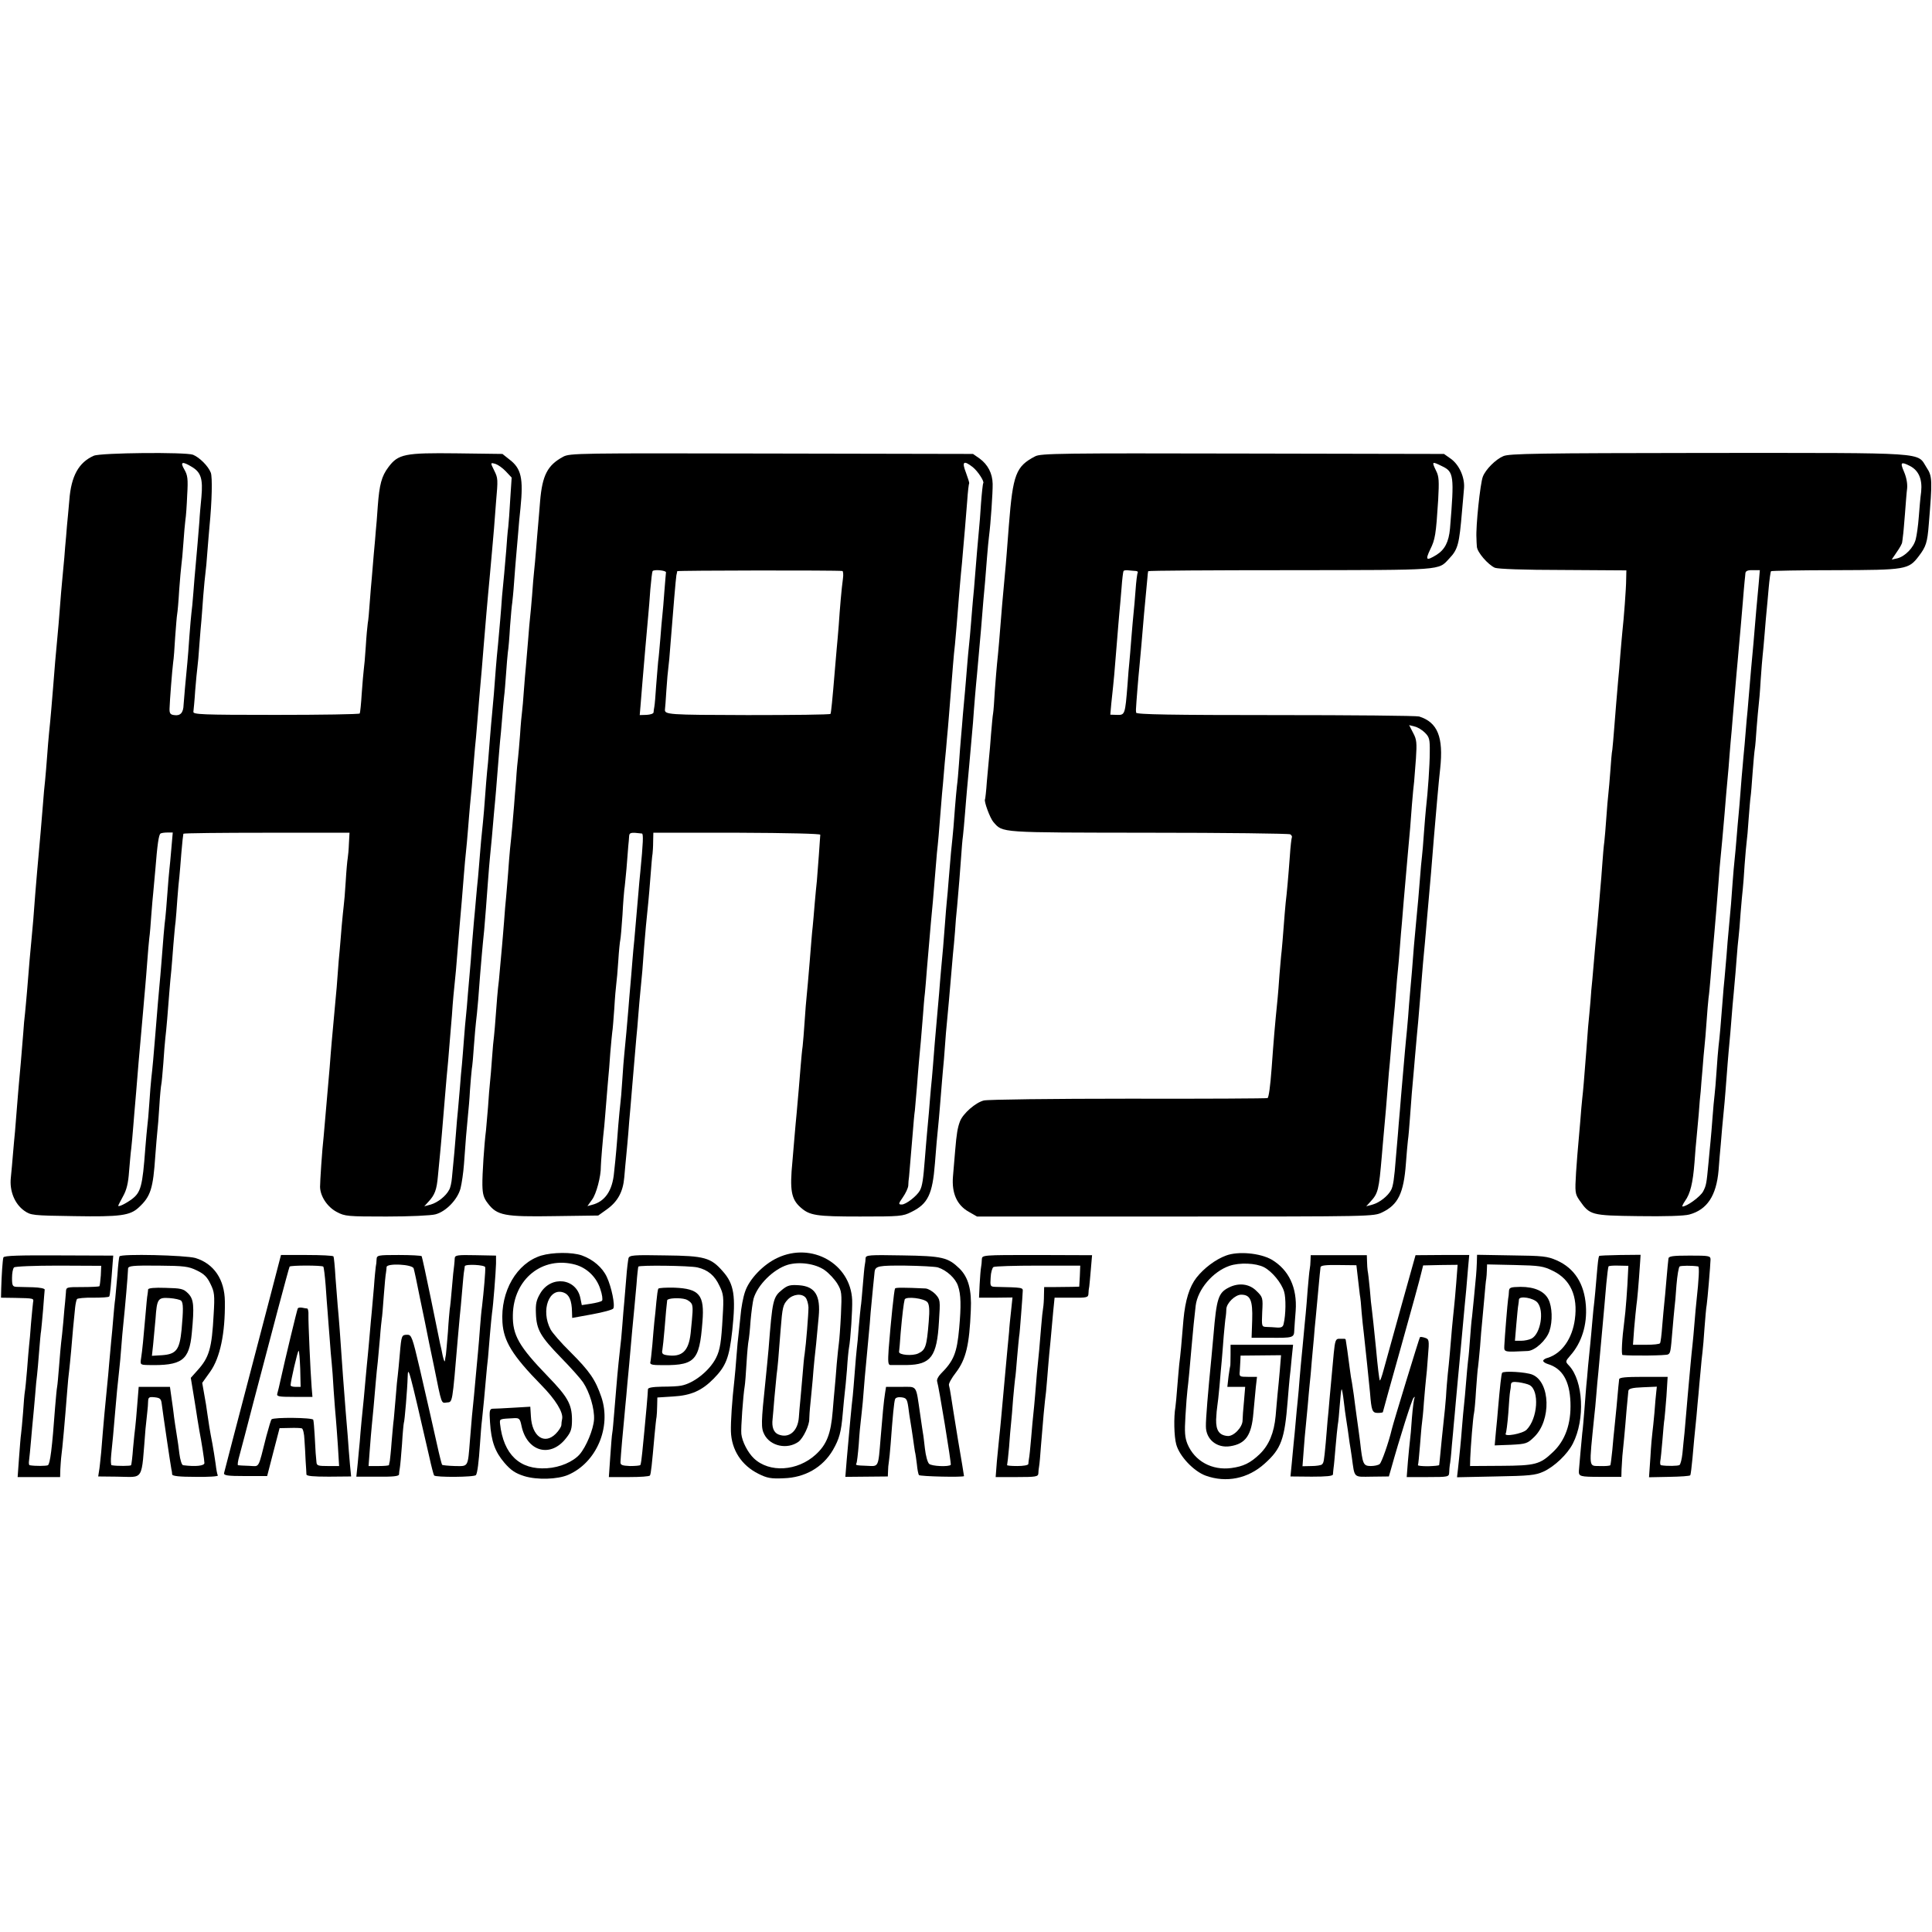 <?xml version="1.0" standalone="no"?>
<!DOCTYPE svg PUBLIC "-//W3C//DTD SVG 20010904//EN"
 "http://www.w3.org/TR/2001/REC-SVG-20010904/DTD/svg10.dtd">
<svg version="1.0" xmlns="http://www.w3.org/2000/svg"
 width="964pt" height="964pt" viewBox="0 0 964 964"
 preserveAspectRatio="xMidYMid meet">
<g transform="translate(0,964) scale(0.1,-0.1)"
fill="#000000" stroke="none">
<path d="M468 7366 c-75 -33 -113 -101 -122 -221 -4 -44 -9 -102 -12 -130 -2
-27 -6 -75 -9 -105 -2 -30 -6 -77 -9 -105 -3 -27 -7 -81 -11 -120 -11 -142
-16 -201 -20 -240 -5 -51 -14 -152 -20 -235 -6 -72 -12 -150 -20 -225 -3 -27
-7 -81 -10 -120 -3 -38 -7 -92 -10 -120 -3 -27 -8 -77 -10 -110 -6 -80 -15
-178 -30 -347 -5 -58 -13 -153 -19 -238 -3 -30 -7 -80 -10 -110 -5 -53 -9 -93
-21 -245 -3 -38 -8 -88 -10 -110 -3 -22 -7 -67 -9 -100 -8 -98 -17 -208 -21
-245 -2 -19 -6 -73 -10 -120 -4 -47 -8 -103 -10 -125 -2 -22 -7 -71 -10 -110
-3 -38 -8 -93 -11 -122 -7 -65 19 -130 67 -164 33 -23 40 -24 249 -27 230 -4
279 3 322 43 60 55 72 94 83 259 4 49 8 103 10 119 2 17 7 73 10 126 3 53 8
103 10 111 2 8 6 56 10 105 3 50 8 106 10 125 5 40 13 136 20 230 3 36 7 85
10 110 2 25 7 81 10 125 4 44 8 96 11 115 2 19 6 71 9 115 3 44 8 94 10 110 2
17 6 71 10 120 4 50 9 92 10 95 2 3 189 5 416 5 l413 0 -3 -54 c-1 -29 -4 -62
-6 -73 -2 -10 -7 -63 -10 -116 -3 -53 -8 -108 -10 -122 -2 -14 -6 -59 -10
-100 -3 -41 -8 -95 -10 -120 -3 -25 -7 -79 -10 -120 -3 -41 -7 -95 -10 -120
-2 -25 -7 -74 -10 -110 -3 -36 -8 -85 -10 -110 -2 -25 -7 -81 -10 -125 -4 -44
-8 -96 -10 -115 -2 -19 -6 -71 -10 -115 -4 -44 -8 -96 -10 -115 -8 -69 -18
-225 -18 -252 1 -47 36 -100 83 -125 41 -22 54 -23 249 -23 114 0 223 5 244
11 53 14 111 75 125 130 6 24 14 78 17 119 7 103 14 186 20 245 3 28 8 84 10
125 3 41 7 89 9 105 3 17 8 71 11 120 4 50 8 101 10 115 2 14 7 63 11 110 8
111 12 153 18 225 3 33 8 89 12 125 6 74 11 131 19 245 3 44 8 98 10 120 5 51
13 131 20 220 4 39 8 88 10 110 2 22 6 78 10 125 4 47 8 101 10 120 2 19 7 69
10 110 3 41 8 92 10 112 3 21 7 73 10 115 3 43 7 92 9 108 3 17 8 75 11 130 4
55 9 108 11 118 1 9 6 54 9 100 3 45 8 102 10 127 2 25 7 77 10 115 3 39 8 97
12 130 15 149 4 198 -56 243 l-34 27 -229 3 c-257 3 -291 -3 -340 -69 -34 -45
-45 -87 -53 -194 -3 -49 -8 -106 -10 -125 -1 -19 -6 -71 -10 -115 -4 -44 -8
-98 -10 -120 -2 -22 -7 -76 -10 -120 -3 -44 -7 -91 -10 -105 -2 -14 -7 -66
-10 -117 -3 -50 -8 -102 -10 -115 -2 -13 -6 -65 -10 -117 -3 -52 -8 -98 -10
-101 -3 -4 -191 -7 -419 -7 -372 0 -414 2 -411 16 1 9 6 57 9 106 4 50 9 101
11 115 2 14 7 66 10 115 4 50 8 104 10 120 1 17 6 71 9 120 4 50 9 101 11 115
2 14 7 63 10 110 4 47 8 101 10 120 13 133 15 248 7 271 -13 34 -57 77 -89 90
-37 14 -462 10 -495 -5z m490 -56 c45 -27 55 -60 47 -150 -4 -41 -9 -95 -10
-120 -4 -50 -14 -173 -20 -235 -2 -22 -7 -76 -10 -120 -3 -44 -8 -91 -10 -105
-2 -14 -6 -65 -10 -115 -3 -49 -8 -108 -10 -130 -9 -92 -17 -182 -19 -212 -1
-39 -16 -56 -47 -51 -19 2 -24 9 -23 33 1 38 13 191 18 230 3 17 7 73 10 126
4 53 8 105 10 115 2 10 7 64 10 119 4 55 9 111 11 125 2 14 7 63 10 110 3 47
8 99 10 115 3 17 7 73 9 125 5 81 2 99 -14 127 -23 39 -11 43 38 13z m1566
-22 l29 -31 -7 -106 c-3 -58 -8 -122 -10 -141 -3 -19 -7 -71 -10 -115 -4 -44
-8 -96 -10 -115 -2 -19 -7 -71 -11 -115 -6 -89 -12 -150 -20 -240 -4 -33 -8
-87 -11 -120 -6 -84 -14 -183 -19 -230 -2 -22 -7 -74 -10 -115 -3 -41 -8 -97
-10 -125 -6 -54 -12 -131 -20 -240 -3 -38 -8 -86 -10 -105 -2 -19 -7 -69 -10
-110 -3 -41 -8 -95 -10 -120 -3 -25 -7 -72 -10 -105 -3 -33 -7 -82 -10 -110
-2 -27 -7 -86 -11 -130 -3 -44 -7 -96 -9 -115 -2 -19 -6 -71 -10 -115 -3 -44
-8 -96 -10 -115 -2 -19 -7 -71 -10 -115 -3 -44 -8 -100 -10 -125 -3 -25 -7
-76 -10 -115 -3 -38 -8 -90 -10 -115 -3 -25 -7 -76 -10 -115 -5 -65 -9 -110
-20 -222 -2 -24 -8 -51 -14 -60 -16 -31 -57 -63 -91 -73 l-33 -9 20 22 c33 35
42 61 48 128 3 35 8 82 10 104 2 22 7 72 10 110 3 39 10 120 15 180 5 61 12
142 16 180 3 39 7 88 9 110 2 22 6 76 10 120 5 75 8 105 20 223 2 26 7 81 10
122 3 41 8 95 10 120 5 54 12 139 20 240 3 41 8 91 10 110 2 19 7 69 10 110 3
41 8 95 10 120 5 48 12 124 20 230 3 36 7 85 10 110 2 25 7 79 10 120 3 41 8
95 10 120 5 51 12 137 19 225 11 133 17 202 21 245 2 25 7 73 10 108 3 34 8
90 11 123 3 34 7 80 9 103 2 22 6 82 10 131 10 113 10 119 -9 157 -20 40 -20
41 7 33 12 -4 35 -20 51 -37z m-1669 -1882 c-4 -45 -8 -92 -10 -106 -2 -14 -6
-68 -10 -120 -4 -52 -8 -106 -10 -120 -4 -26 -12 -122 -20 -229 -3 -35 -7 -87
-10 -115 -4 -48 -9 -96 -20 -238 -7 -90 -15 -178 -20 -218 -2 -19 -7 -75 -10
-125 -3 -49 -8 -101 -10 -115 -2 -14 -6 -63 -10 -110 -14 -189 -22 -220 -68
-254 -30 -22 -67 -40 -67 -32 0 2 11 23 24 47 18 32 26 66 30 124 4 44 8 96
11 115 2 19 7 69 10 110 3 41 8 95 10 120 2 25 7 79 10 120 3 41 10 120 15
175 5 55 12 132 15 170 3 39 8 90 10 115 2 25 7 81 10 125 3 44 8 96 10 115 3
19 7 71 10 115 3 43 8 95 10 115 2 19 6 69 10 110 10 126 17 175 26 181 5 3
20 5 35 5 l26 0 -7 -80z"/>
<path d="M2810 7361 c-78 -42 -104 -92 -115 -221 -3 -41 -8 -95 -10 -120 -2
-25 -7 -79 -10 -120 -3 -41 -8 -91 -10 -110 -2 -19 -7 -73 -10 -120 -4 -47 -8
-96 -10 -110 -2 -14 -6 -65 -10 -115 -4 -49 -9 -108 -11 -130 -2 -22 -7 -76
-10 -120 -3 -44 -7 -91 -9 -105 -2 -14 -7 -65 -10 -115 -4 -49 -8 -101 -10
-115 -2 -14 -7 -65 -10 -115 -4 -49 -9 -106 -10 -125 -2 -19 -6 -66 -9 -105
-4 -38 -8 -88 -11 -110 -2 -22 -7 -78 -10 -125 -4 -47 -8 -101 -10 -120 -2
-19 -7 -73 -10 -120 -4 -47 -8 -101 -10 -120 -2 -19 -6 -69 -10 -110 -3 -41
-8 -86 -10 -100 -2 -14 -6 -68 -10 -120 -4 -52 -8 -106 -10 -120 -2 -14 -7
-63 -10 -110 -3 -47 -8 -101 -10 -120 -2 -19 -7 -75 -10 -125 -4 -49 -9 -101
-10 -115 -9 -69 -19 -222 -18 -273 1 -45 6 -64 27 -91 46 -61 83 -68 332 -64
l219 3 42 30 c55 39 82 88 88 161 3 33 7 82 10 109 3 28 7 77 10 110 2 33 7
87 10 120 3 33 7 87 10 120 8 95 16 186 20 235 3 25 7 77 10 115 3 39 8 95 11
125 3 30 7 73 9 95 2 22 6 76 9 120 6 73 11 131 21 225 2 19 7 78 11 130 4 52
8 102 10 110 1 8 3 35 3 60 l1 45 418 0 c258 -1 416 -5 415 -10 0 -6 -4 -50
-7 -100 -4 -49 -8 -108 -10 -130 -3 -22 -7 -74 -11 -115 -3 -41 -8 -93 -10
-115 -3 -22 -9 -101 -15 -175 -6 -74 -13 -151 -15 -170 -2 -19 -7 -75 -10
-125 -3 -49 -8 -106 -10 -125 -3 -19 -7 -64 -10 -100 -6 -79 -13 -155 -20
-235 -3 -33 -8 -83 -10 -110 -2 -28 -7 -86 -11 -130 -14 -143 -6 -188 40 -229
46 -41 77 -46 297 -46 200 0 214 1 257 23 82 40 105 88 117 242 5 69 11 135
20 225 2 25 7 79 10 120 3 41 8 95 10 120 3 25 7 79 10 120 3 41 7 95 10 120
2 25 7 73 10 108 11 129 16 188 20 232 3 25 7 74 10 110 2 36 7 94 11 130 10
113 13 153 19 235 3 44 7 96 10 115 2 19 7 69 10 110 3 41 8 95 10 120 6 65
15 161 30 335 2 33 7 92 10 130 3 39 8 88 10 110 2 22 11 123 20 225 8 102 17
208 20 235 2 28 7 84 10 125 3 41 8 89 10 105 8 60 19 221 18 261 -1 52 -24
96 -65 126 l-33 23 -1005 2 c-966 2 -1006 2 -1040 -16z m2044 -52 c25 -20 59
-72 52 -80 -2 -2 -7 -47 -11 -99 -3 -52 -8 -111 -10 -130 -5 -53 -14 -157 -20
-235 -3 -38 -7 -90 -10 -115 -2 -25 -7 -79 -10 -120 -3 -41 -8 -91 -10 -110
-2 -19 -7 -69 -10 -110 -3 -41 -8 -95 -10 -120 -2 -25 -7 -74 -10 -110 -3 -36
-7 -90 -10 -120 -3 -30 -7 -89 -10 -130 -3 -41 -7 -91 -10 -110 -2 -19 -7 -69
-10 -110 -5 -71 -8 -111 -20 -225 -2 -27 -7 -86 -11 -130 -3 -44 -8 -96 -10
-115 -2 -19 -6 -69 -9 -110 -6 -81 -12 -155 -20 -235 -2 -27 -7 -77 -9 -110
-3 -33 -8 -89 -11 -125 -8 -87 -14 -161 -20 -240 -3 -36 -7 -85 -10 -110 -2
-25 -7 -79 -10 -120 -4 -41 -8 -91 -10 -110 -2 -19 -6 -73 -10 -120 -8 -104
-13 -138 -25 -160 -15 -28 -70 -70 -90 -70 -18 0 -18 3 5 36 14 20 26 46 27
58 0 12 2 32 4 46 3 37 12 145 19 225 3 39 7 86 10 105 2 19 6 71 10 115 3 44
8 100 10 125 6 61 13 140 20 230 3 41 7 93 10 115 2 22 7 76 10 120 12 143 15
179 20 233 7 68 13 140 20 227 3 39 8 93 10 120 6 53 10 100 20 228 3 43 8 95
10 115 2 20 6 69 9 107 4 39 9 93 11 120 3 28 7 79 10 115 3 36 7 92 10 125 3
33 7 89 10 125 3 36 7 83 10 105 4 42 11 123 20 240 3 39 8 90 10 115 3 25 7
74 10 110 3 36 8 88 10 115 2 28 7 88 11 135 3 47 8 87 10 89 1 2 -6 25 -16
52 -22 56 -12 64 34 28z m-1531 -525 c-1 -6 -4 -48 -8 -95 -3 -46 -8 -100 -10
-119 -2 -19 -7 -71 -10 -115 -4 -44 -8 -96 -11 -115 -2 -19 -6 -74 -10 -121
-3 -48 -7 -95 -9 -105 -2 -11 -4 -24 -4 -29 -1 -6 -16 -11 -35 -12 l-34 -1 4
47 c2 25 6 75 9 111 6 72 24 283 30 345 2 22 7 78 10 125 4 47 9 87 11 90 5
10 69 4 67 -6z m880 7 c4 0 6 -18 3 -38 -7 -51 -15 -143 -21 -233 -3 -41 -8
-93 -10 -115 -2 -22 -6 -69 -9 -105 -13 -158 -19 -215 -22 -222 -3 -4 -189 -6
-414 -6 -399 1 -415 2 -412 29 1 4 4 47 7 95 3 49 8 100 10 114 2 14 7 63 10
110 15 192 27 332 30 350 2 8 4 17 4 20 1 4 795 5 824 1z m-1000 -1310 c8 -1
6 -47 -8 -191 -3 -25 -7 -74 -10 -110 -7 -84 -15 -173 -20 -230 -3 -25 -7 -74
-10 -110 -3 -36 -7 -90 -10 -120 -3 -30 -7 -84 -10 -120 -5 -66 -14 -157 -20
-220 -2 -19 -7 -78 -10 -130 -3 -52 -8 -106 -10 -120 -2 -14 -6 -61 -10 -105
-3 -44 -8 -100 -10 -125 -2 -25 -7 -74 -11 -110 -8 -92 -46 -146 -111 -162
l-22 -6 23 32 c21 27 45 117 44 166 0 16 10 141 17 200 2 19 6 73 10 120 4 47
8 101 10 120 2 19 7 76 10 125 4 50 9 97 10 106 2 8 6 60 10 115 3 54 8 110
10 124 2 14 7 66 10 115 3 50 8 97 10 105 2 8 7 65 11 125 3 61 8 117 9 126 2
8 6 55 11 105 4 49 8 100 9 114 2 14 3 34 4 46 1 20 7 22 64 15z"/>
<path d="M5165 7363 c-96 -50 -111 -89 -131 -343 -8 -103 -15 -198 -19 -235
-8 -81 -21 -234 -30 -350 -3 -38 -8 -86 -10 -105 -2 -19 -7 -80 -11 -134 -3
-55 -7 -107 -9 -117 -2 -9 -6 -55 -10 -101 -3 -45 -8 -99 -10 -118 -2 -19 -7
-73 -11 -120 -3 -47 -8 -87 -9 -88 -7 -8 25 -95 42 -114 48 -54 23 -52 773
-53 382 0 701 -4 708 -8 7 -5 10 -11 8 -15 -2 -4 -7 -45 -10 -92 -8 -109 -15
-185 -21 -235 -2 -22 -7 -76 -10 -120 -3 -44 -8 -98 -10 -120 -3 -22 -7 -76
-11 -120 -3 -44 -7 -96 -9 -115 -15 -149 -19 -199 -30 -350 -7 -93 -14 -142
-20 -149 -3 -2 -314 -4 -692 -3 -382 0 -704 -4 -724 -9 -41 -10 -104 -65 -119
-104 -12 -32 -17 -61 -24 -145 -3 -36 -8 -94 -11 -130 -7 -84 20 -144 80 -177
l40 -23 989 0 c985 0 990 0 1033 21 79 38 107 95 118 244 3 44 8 96 10 115 3
19 7 69 10 110 6 87 12 160 20 245 3 33 7 85 10 115 3 30 7 84 11 120 6 75 11
125 19 230 3 41 8 93 10 115 2 22 7 72 10 110 3 39 8 90 10 115 6 64 25 284
30 355 10 119 24 280 31 340 17 158 -13 231 -105 260 -13 4 -335 7 -717 7
-512 0 -694 3 -695 12 -1 6 -1 13 -1 16 1 27 13 175 17 210 2 25 7 74 10 110
9 113 17 198 30 335 1 17 3 32 4 35 0 3 319 5 709 5 772 1 737 -2 793 58 44
46 50 72 64 237 4 41 8 93 10 115 4 53 -24 116 -66 146 l-34 24 -1005 2 c-902
2 -1008 1 -1035 -14z m2030 -49 c59 -28 62 -46 40 -311 -6 -67 -26 -106 -68
-132 -51 -31 -56 -26 -31 27 25 50 29 74 40 248 5 93 4 117 -10 144 -23 48
-22 49 29 24z m-1527 -523 c7 -1 11 -4 9 -8 -3 -5 -8 -44 -11 -88 -3 -44 -8
-96 -10 -115 -2 -19 -7 -75 -11 -125 -4 -49 -8 -103 -10 -120 -2 -16 -6 -66
-9 -110 -12 -151 -13 -153 -52 -152 l-34 1 5 56 c15 140 14 131 30 330 3 41 8
95 10 120 3 25 7 81 11 125 3 44 8 83 10 86 2 3 13 5 26 3 13 -1 29 -3 36 -3z
m1442 -807 c22 -22 25 -33 24 -97 0 -64 -9 -196 -19 -282 -2 -16 -6 -70 -10
-120 -3 -49 -8 -103 -10 -120 -2 -16 -7 -66 -10 -110 -6 -82 -10 -118 -19
-215 -3 -30 -8 -84 -11 -120 -5 -73 -15 -187 -20 -241 -2 -20 -6 -71 -9 -113
-4 -43 -8 -96 -11 -119 -2 -23 -7 -73 -10 -112 -3 -38 -8 -90 -10 -115 -2 -25
-7 -79 -10 -120 -4 -41 -8 -95 -10 -120 -2 -25 -7 -77 -10 -116 -8 -106 -14
-144 -24 -162 -16 -30 -57 -62 -91 -72 l-33 -9 20 22 c40 43 43 58 58 232 3
39 8 90 10 115 7 71 14 159 20 235 3 39 7 90 10 115 2 25 7 79 10 120 4 41 8
91 10 110 2 19 7 71 10 115 3 44 8 96 10 115 2 19 7 71 10 115 3 44 8 98 10
120 2 22 6 72 9 110 11 125 15 169 21 240 10 107 13 142 20 240 4 50 9 101 11
115 1 14 5 66 9 115 5 78 4 95 -14 128 l-20 39 27 -7 c15 -3 38 -17 52 -31z"/>
<path d="M7501 7364 c-38 -16 -88 -66 -102 -102 -13 -32 -36 -250 -32 -307 0
-11 1 -30 2 -42 1 -28 56 -91 90 -106 16 -6 144 -11 341 -11 l315 -2 -1 -44
c0 -45 -12 -201 -19 -262 -2 -18 -6 -69 -10 -113 -3 -44 -8 -102 -11 -130 -8
-93 -12 -140 -19 -230 -4 -49 -8 -101 -10 -115 -3 -14 -7 -62 -10 -107 -3 -44
-8 -96 -10 -115 -2 -18 -7 -71 -10 -118 -3 -47 -8 -101 -10 -120 -3 -19 -7
-69 -10 -110 -3 -41 -7 -97 -10 -125 -2 -27 -7 -81 -10 -120 -3 -38 -8 -88
-10 -110 -2 -22 -7 -71 -10 -110 -3 -38 -8 -90 -10 -115 -3 -25 -7 -72 -9
-105 -3 -33 -8 -91 -12 -130 -3 -38 -7 -92 -9 -120 -10 -130 -16 -203 -20
-235 -2 -19 -7 -71 -10 -115 -4 -44 -8 -96 -10 -115 -2 -19 -7 -82 -11 -140
-6 -99 -5 -107 17 -139 52 -74 56 -76 294 -79 132 -2 229 1 254 8 89 24 135
94 146 220 3 41 8 100 11 130 4 51 8 98 19 210 2 25 7 81 10 125 3 44 8 100
10 125 5 50 12 131 20 235 4 39 8 88 10 110 2 22 7 76 10 120 3 44 8 94 10
110 2 17 7 71 10 120 4 50 9 104 11 120 2 17 6 71 9 120 4 50 8 100 10 113 2
13 7 65 10 115 4 51 8 101 10 113 2 11 6 65 10 120 4 54 9 108 11 118 2 10 6
58 9 105 4 47 8 97 10 111 2 14 7 70 10 125 4 55 8 111 10 125 2 14 6 63 10
110 4 47 8 99 10 115 2 17 6 66 10 110 4 44 9 82 12 85 2 2 147 5 321 5 353 1
365 3 416 70 36 47 43 68 50 160 18 217 18 239 -11 282 -50 78 25 73 -1086 73
-857 -1 -997 -3 -1026 -16z m2029 -49 c44 -23 62 -66 56 -128 -4 -29 -9 -86
-12 -127 -3 -41 -10 -91 -15 -110 -10 -42 -53 -86 -92 -96 l-28 -6 25 37 c15
21 27 43 27 49 1 6 3 20 4 31 2 11 6 61 10 110 4 50 8 108 11 129 2 25 -4 55
-16 83 -20 46 -15 51 30 28z m-755 -590 c-11 -120 -13 -138 -20 -225 -4 -47
-8 -98 -10 -115 -3 -28 -11 -120 -21 -240 -2 -27 -6 -72 -9 -100 -2 -27 -7
-81 -10 -120 -4 -38 -8 -88 -10 -110 -2 -22 -7 -76 -10 -120 -3 -44 -8 -98
-10 -120 -2 -22 -7 -74 -10 -115 -3 -41 -8 -91 -10 -110 -2 -19 -7 -71 -10
-115 -5 -76 -9 -125 -20 -240 -3 -27 -7 -81 -10 -120 -3 -38 -8 -90 -10 -115
-3 -25 -7 -76 -10 -115 -8 -106 -15 -186 -20 -225 -2 -19 -7 -75 -10 -125 -3
-49 -8 -103 -10 -120 -2 -16 -7 -66 -10 -110 -3 -44 -8 -98 -10 -120 -2 -22
-7 -69 -10 -105 -10 -106 -11 -114 -27 -145 -14 -26 -81 -75 -103 -75 -3 0 2
12 13 28 26 36 39 89 47 192 3 47 8 101 10 120 2 19 7 73 11 120 3 47 8 99 10
115 1 17 5 66 9 110 3 44 8 96 10 115 2 19 7 73 10 120 3 47 8 101 10 120 3
19 7 64 10 100 5 61 7 91 20 235 7 74 11 134 20 245 3 47 8 101 10 120 4 40
12 125 20 220 5 64 10 122 20 230 2 30 7 87 10 125 4 39 8 90 10 115 4 46 11
124 20 233 3 34 8 85 10 112 7 78 14 153 21 240 3 44 8 91 9 105 2 14 3 32 4
40 1 11 12 16 37 15 l35 0 -6 -70z"/>
<path d="M2700 3375 c-122 -38 -203 -178 -193 -333 6 -94 49 -165 193 -312 72
-73 111 -137 105 -169 -2 -9 -4 -23 -4 -32 -1 -9 -13 -28 -28 -43 -57 -57
-119 -13 -124 87 l-3 48 -85 -5 c-47 -3 -94 -5 -103 -5 -15 -1 -17 -10 -13
-68 6 -95 25 -147 72 -202 32 -37 54 -52 98 -66 64 -20 167 -17 220 6 141 61
216 237 166 387 -30 88 -58 129 -155 226 -47 46 -91 97 -99 113 -50 95 -7 212
67 183 26 -10 39 -39 40 -95 l1 -31 99 18 c55 10 103 23 106 29 10 16 -9 108
-32 157 -22 48 -69 88 -125 108 -49 17 -146 16 -203 -1z m170 -45 c58 -16 106
-62 125 -121 10 -28 13 -54 9 -59 -5 -5 -30 -11 -55 -15 l-46 -7 -7 34 c-19
100 -146 116 -200 25 -20 -34 -24 -52 -22 -101 3 -81 22 -114 126 -221 48 -49
97 -104 109 -122 33 -49 58 -132 55 -186 -3 -49 -39 -136 -72 -174 -33 -37
-98 -65 -163 -69 -135 -9 -217 68 -234 222 -2 25 -4 24 72 28 24 1 28 -4 35
-38 27 -130 146 -163 224 -60 24 30 28 46 28 93 -1 74 -21 111 -120 213 -145
150 -177 206 -175 307 3 179 148 295 311 251z"/>
<path d="M3880 3364 c-72 -33 -143 -108 -163 -171 -9 -26 -19 -79 -22 -118 -4
-38 -8 -81 -10 -95 -2 -14 -7 -61 -10 -105 -3 -44 -8 -96 -10 -115 -13 -115
-19 -212 -18 -262 3 -93 53 -170 138 -212 42 -21 62 -25 125 -22 106 3 195 54
246 141 32 56 41 88 49 182 4 43 8 89 10 103 2 14 7 66 11 115 3 50 8 99 10
109 8 41 18 194 16 240 -8 180 -201 290 -372 210z m234 -61 c23 -16 51 -47 64
-68 22 -37 23 -47 18 -155 -3 -63 -8 -126 -10 -140 -2 -14 -7 -61 -11 -105 -3
-44 -8 -98 -10 -120 -2 -22 -7 -74 -10 -115 -9 -114 -30 -168 -85 -218 -91
-83 -231 -92 -308 -19 -30 28 -59 84 -63 122 -3 27 9 193 17 240 2 11 6 63 9
115 3 52 8 102 10 110 2 8 7 53 10 99 4 46 11 96 15 111 20 69 99 147 170 169
58 17 138 6 184 -26z"/>
<path d="M3903 3205 c-46 -37 -49 -51 -68 -295 -3 -36 -10 -105 -15 -155 -23
-218 -23 -240 -6 -273 30 -58 114 -76 170 -36 24 18 55 83 54 114 0 8 2 44 6
80 4 36 8 88 11 115 2 28 6 74 9 103 6 51 9 82 21 212 10 106 -18 151 -97 157
-45 3 -58 0 -85 -22z m117 -40 c7 -9 13 -30 14 -48 0 -35 -12 -184 -19 -232
-3 -16 -7 -61 -10 -100 -3 -38 -8 -95 -11 -125 -3 -31 -7 -72 -8 -92 -5 -70
-50 -107 -103 -85 -23 10 -33 37 -28 77 1 14 6 61 9 105 4 44 9 96 11 115 5
36 10 90 20 225 9 115 12 125 36 151 26 27 70 32 89 9z"/>
<path d="M6117 3375 c-52 -19 -110 -63 -147 -110 -35 -45 -56 -112 -65 -210
-9 -112 -15 -177 -21 -222 -2 -23 -7 -75 -10 -115 -3 -40 -7 -84 -9 -98 -9
-51 -7 -147 4 -187 16 -59 87 -134 147 -156 103 -37 211 -15 294 60 83 74 100
122 115 313 4 47 8 99 10 115 2 17 7 60 10 98 l7 67 -156 0 -156 0 0 -50 c0
-27 -1 -51 -1 -52 -1 -2 -5 -27 -9 -55 l-6 -53 44 0 45 0 -6 -72 c-4 -40 -7
-83 -7 -95 0 -35 -46 -82 -76 -78 -41 4 -57 28 -56 82 1 26 4 57 6 68 2 11 7
56 11 100 4 44 8 100 11 125 2 25 7 81 10 125 4 44 8 87 10 95 1 8 3 25 3 38
1 30 44 72 74 72 46 0 58 -28 55 -126 l-3 -89 90 0 c117 -1 122 0 123 38 1 18
4 61 7 97 8 115 -34 204 -120 255 -58 33 -168 43 -228 20z m190 -58 c40 -21
87 -78 100 -121 10 -31 9 -116 -2 -161 -3 -16 -11 -20 -32 -19 -15 1 -39 3
-53 3 -25 1 -25 2 -22 74 4 71 3 75 -28 105 -36 37 -90 43 -140 17 -51 -26
-60 -55 -75 -235 -3 -36 -8 -90 -11 -120 -16 -160 -28 -304 -27 -337 0 -65 55
-110 122 -99 76 12 106 54 115 166 4 41 9 99 12 128 l6 52 -45 0 c-42 0 -44 1
-41 28 1 15 2 39 3 53 l1 25 101 1 101 1 -6 -74 c-4 -41 -8 -93 -11 -116 -2
-24 -7 -74 -10 -113 -8 -85 -33 -145 -79 -190 -47 -45 -82 -62 -142 -70 -96
-13 -183 34 -219 120 -13 33 -15 58 -10 140 3 55 8 114 10 130 4 30 14 135 20
209 6 72 16 171 21 211 10 81 85 170 169 199 50 17 131 14 172 -7z"/>
<path d="M17 3366 c-4 -12 -9 -87 -11 -156 l-1 -45 70 -1 c95 -2 94 -2 90 -22
-1 -9 -6 -55 -10 -102 -3 -47 -8 -98 -10 -115 -2 -16 -6 -70 -10 -120 -4 -49
-9 -99 -11 -109 -2 -10 -6 -58 -9 -105 -4 -47 -8 -95 -10 -107 -2 -11 -6 -64
-10 -117 l-7 -97 106 0 106 0 1 38 c1 20 3 46 4 57 7 52 19 189 30 330 3 44 8
91 10 105 2 14 6 59 10 100 6 73 13 153 20 217 2 18 6 36 9 41 2 4 39 8 81 7
42 0 78 2 80 6 4 5 9 58 18 179 l2 25 -272 1 c-195 1 -273 -1 -276 -10z m486
-90 c-2 -27 -5 -51 -7 -54 -3 -2 -41 -4 -85 -4 -81 0 -81 0 -82 -26 -1 -15 -3
-36 -4 -47 -1 -11 -6 -56 -9 -100 -4 -44 -9 -91 -11 -105 -2 -14 -6 -65 -10
-114 -4 -50 -8 -97 -10 -106 -2 -9 -6 -54 -10 -101 -15 -207 -25 -283 -36
-290 -8 -4 -62 -5 -91 0 -4 1 -5 11 -3 24 2 12 6 58 10 102 4 44 8 94 10 110
2 17 6 66 10 110 3 44 8 91 10 105 2 14 6 65 10 114 4 50 8 97 10 105 1 9 6
57 10 106 4 50 7 95 8 100 1 6 -25 11 -58 12 -33 1 -70 2 -82 2 -20 1 -23 6
-23 44 0 24 4 47 10 53 5 5 98 9 222 9 l213 -1 -2 -48z"/>
<path d="M596 3371 c-2 -3 -7 -44 -10 -91 -4 -47 -9 -101 -11 -120 -3 -19 -7
-64 -10 -100 -3 -36 -7 -85 -10 -110 -2 -25 -7 -74 -10 -110 -3 -36 -7 -85
-10 -110 -8 -77 -19 -195 -30 -335 -4 -38 -8 -82 -11 -96 l-4 -26 93 -1 c139
-1 121 -31 143 238 3 30 7 69 9 85 2 17 4 40 4 53 1 20 5 23 33 20 27 -3 32
-8 35 -33 5 -41 44 -306 48 -325 2 -8 4 -20 4 -27 1 -8 36 -12 117 -12 63 -1
113 2 111 7 -3 4 -8 30 -11 57 -4 28 -11 73 -16 100 -13 66 -20 112 -26 155
-2 19 -9 61 -15 93 l-10 57 40 56 c49 69 75 191 73 350 -1 110 -55 189 -147
217 -50 14 -371 22 -379 8z m386 -70 c36 -17 52 -33 68 -67 20 -40 22 -56 16
-153 -9 -169 -22 -214 -81 -279 l-33 -37 14 -85 c8 -47 16 -101 19 -120 3 -20
8 -47 10 -60 10 -51 25 -146 25 -160 0 -14 -43 -19 -106 -11 -7 0 -15 27 -19
58 -4 32 -8 64 -10 73 -6 36 -18 116 -19 130 -1 8 -5 41 -10 73 l-8 57 -78 0
-78 0 -7 -87 c-4 -49 -8 -99 -10 -113 -2 -14 -7 -61 -11 -105 -3 -44 -8 -83
-10 -86 -2 -4 -68 -5 -97 0 -4 0 -5 25 -2 54 6 54 12 121 20 217 5 62 13 145
20 206 3 22 7 72 10 110 3 38 7 89 10 114 9 86 23 245 24 280 1 14 22 16 149
15 132 -1 153 -4 194 -24z"/>
<path d="M739 3206 c0 -6 -2 -18 -3 -26 -2 -8 -6 -53 -10 -100 -10 -116 -16
-179 -22 -217 -5 -32 -4 -33 33 -34 171 -4 207 22 220 159 13 137 10 169 -18
198 -24 24 -35 26 -113 28 -56 2 -86 -1 -87 -8z m165 -56 c11 -11 11 -46 2
-145 -10 -100 -26 -122 -98 -127 l-50 -3 6 55 c3 30 8 88 12 129 7 102 12 108
71 104 26 -2 52 -8 57 -13z"/>
<path d="M1395 3351 c-3 -14 -67 -256 -140 -536 -74 -281 -135 -517 -137 -525
-2 -12 16 -15 106 -15 l109 0 31 120 31 119 50 1 c28 1 55 0 61 -2 6 -2 12
-27 13 -56 2 -29 5 -77 6 -107 2 -30 4 -60 4 -67 1 -8 33 -11 112 -11 l111 1
-6 61 c-3 33 -8 97 -11 141 -4 44 -8 98 -10 120 -6 70 -20 262 -30 410 -3 44
-8 98 -10 120 -2 22 -7 85 -11 140 -3 55 -8 103 -10 106 -2 4 -62 7 -133 7
l-129 0 -7 -27z m218 -31 c3 -3 8 -45 12 -95 3 -49 8 -110 10 -135 2 -25 6
-83 10 -130 3 -47 8 -101 10 -120 2 -19 7 -82 10 -140 4 -58 9 -121 11 -140 2
-19 6 -80 10 -135 l6 -100 -56 0 c-49 0 -56 2 -57 20 -1 11 -3 31 -4 45 -1 14
-3 54 -5 90 -2 36 -5 70 -7 76 -4 11 -197 13 -208 2 -3 -2 -14 -40 -26 -84
-43 -169 -32 -150 -86 -148 -27 1 -51 2 -55 3 -4 0 -1 22 7 49 7 26 39 146 70
267 86 329 176 668 180 675 4 7 162 7 168 0z"/>
<path d="M1486 3112 c-4 -7 -65 -261 -86 -357 -6 -27 -13 -58 -16 -67 -5 -16
4 -18 85 -18 l90 0 -4 48 c-6 75 -17 324 -16 360 1 17 -2 32 -6 33 -4 0 -16 2
-25 4 -10 2 -20 0 -22 -3z m12 -302 l2 -90 -25 0 c-14 0 -25 3 -25 8 0 20 35
172 40 172 3 0 6 -41 8 -90z"/>
<path d="M1879 3356 c0 -11 -2 -28 -4 -36 -1 -8 -6 -53 -9 -100 -4 -47 -9
-103 -11 -125 -2 -22 -7 -71 -10 -110 -3 -38 -8 -88 -10 -110 -2 -22 -7 -69
-10 -105 -7 -79 -12 -135 -21 -220 -3 -36 -8 -83 -9 -105 -2 -22 -7 -70 -10
-106 l-7 -67 106 0 c76 -1 106 2 107 11 0 7 2 21 4 32 2 11 7 65 11 120 3 55
8 102 9 105 4 6 18 176 19 227 2 64 6 48 108 -396 10 -46 21 -88 24 -93 7 -10
202 -9 209 2 7 11 14 63 20 155 3 44 7 98 10 120 6 55 14 139 20 210 3 33 7
78 10 100 2 22 6 76 10 120 4 44 8 90 10 103 6 38 19 205 20 247 l0 40 -102 2
c-91 2 -103 0 -104 -15 0 -9 -2 -26 -3 -37 -2 -11 -7 -60 -11 -110 -4 -49 -9
-98 -11 -107 -1 -10 -6 -61 -9 -114 -4 -53 -9 -103 -10 -113 -2 -9 -4 -23 -5
-31 -1 -8 -6 3 -11 25 -4 22 -10 49 -13 60 -2 11 -23 112 -46 225 -23 113 -44
208 -46 212 -2 3 -54 6 -114 6 -105 0 -110 -1 -111 -22z m185 -45 c3 -9 17
-74 31 -146 15 -71 36 -173 46 -225 11 -52 22 -104 24 -115 40 -198 36 -186
64 -183 30 3 27 -13 56 328 3 30 7 75 9 100 3 25 8 83 12 130 4 47 8 92 10
100 1 8 3 18 3 22 2 12 101 7 102 -5 2 -18 -7 -120 -16 -197 -3 -19 -7 -66
-10 -105 -3 -38 -7 -94 -10 -122 -3 -29 -7 -78 -10 -108 -6 -67 -14 -156 -20
-210 -2 -22 -6 -76 -10 -120 -11 -138 -7 -131 -75 -130 -33 1 -62 4 -64 6 -2
2 -14 49 -26 104 -27 119 -35 158 -86 378 -36 154 -41 167 -61 167 -29 0 -30
-2 -38 -95 -4 -44 -8 -91 -10 -105 -2 -14 -7 -61 -10 -105 -4 -44 -8 -96 -10
-115 -3 -19 -7 -71 -11 -115 -3 -44 -8 -87 -9 -95 -2 -8 -4 -17 -4 -20 -1 -3
-24 -5 -52 -5 l-50 0 6 80 c3 44 8 98 10 120 5 44 12 128 20 220 3 33 7 78 10
100 2 22 7 76 11 120 3 44 8 87 9 95 2 9 6 60 10 115 4 55 9 107 11 115 1 8 3
21 3 28 1 20 129 14 135 -7z"/>
<path d="M3136 3362 c-2 -9 -8 -53 -11 -97 -4 -44 -8 -98 -10 -120 -2 -22 -7
-76 -10 -120 -3 -44 -8 -91 -10 -105 -3 -23 -14 -129 -20 -205 -1 -16 -6 -70
-10 -120 -4 -49 -8 -97 -10 -105 -2 -8 -6 -61 -10 -118 l-7 -102 101 0 c55 0
102 3 104 8 5 7 10 55 23 202 4 41 8 82 10 90 1 8 3 34 3 56 l1 41 78 5 c90 5
144 29 203 89 62 63 78 105 93 242 18 170 9 230 -47 293 -60 69 -91 78 -289
80 -159 3 -177 1 -182 -14z m344 -46 c52 -12 86 -40 110 -92 20 -41 22 -55 16
-152 -7 -129 -13 -167 -33 -207 -32 -64 -112 -128 -175 -139 -13 -3 -55 -5
-94 -5 -49 -1 -71 -5 -71 -13 0 -16 -12 -151 -18 -210 -2 -24 -7 -70 -10 -102
-3 -32 -7 -62 -10 -66 -2 -3 -25 -5 -52 -5 -40 2 -48 5 -47 21 1 26 14 176 19
222 2 20 6 69 10 107 3 39 8 88 10 110 2 22 7 72 10 110 6 70 13 146 20 217 2
21 7 75 11 120 3 46 8 85 9 88 5 8 257 5 295 -4z"/>
<path d="M3285 3210 c-3 -4 -7 -34 -10 -66 -3 -33 -7 -77 -10 -99 -2 -22 -7
-74 -10 -115 -4 -41 -8 -81 -10 -87 -3 -9 7 -13 28 -14 196 -5 216 13 232 216
11 134 -15 165 -140 170 -41 1 -78 -1 -80 -5z m168 -80 c5 -19 4 -34 -7 -143
-10 -89 -43 -120 -118 -109 -22 3 -27 9 -23 26 2 11 7 59 11 106 6 75 10 120
13 142 2 11 63 14 92 5 15 -5 29 -17 32 -27z"/>
<path d="M4319 3362 c0 -9 -2 -24 -4 -34 -2 -9 -6 -55 -10 -103 -4 -48 -8 -95
-10 -104 -1 -9 -6 -54 -10 -101 -3 -47 -8 -96 -10 -110 -2 -14 -6 -65 -10
-115 -4 -49 -8 -103 -10 -120 -6 -48 -16 -159 -30 -317 l-7 -87 106 1 106 1 1
26 c0 14 2 35 4 46 2 11 6 52 9 90 10 136 17 210 22 223 2 8 15 12 31 10 25
-3 29 -8 35 -48 3 -25 8 -58 11 -75 3 -16 8 -52 12 -78 4 -27 8 -58 10 -69 3
-11 7 -40 10 -65 2 -24 7 -48 10 -53 5 -7 225 -12 225 -5 0 2 -13 83 -30 181
-16 99 -32 197 -35 219 -3 22 -8 46 -10 53 -3 7 13 36 35 64 50 66 67 138 74
310 5 102 -12 164 -56 208 -58 56 -85 63 -285 66 -167 3 -183 2 -184 -14z
m361 -46 c44 -14 88 -55 100 -92 15 -43 16 -100 6 -211 -11 -124 -27 -163 -92
-228 -13 -13 -21 -30 -18 -38 8 -23 72 -412 68 -416 -10 -11 -96 -7 -108 5 -8
7 -17 41 -21 76 -4 35 -8 70 -10 78 -1 8 -8 51 -14 95 -22 149 -12 135 -96
135 l-74 0 -5 -32 c-6 -36 -13 -112 -22 -223 -12 -148 -9 -142 -66 -139 -57 2
-60 3 -55 12 3 4 8 48 12 97 3 50 8 101 10 115 2 14 6 57 10 95 3 39 8 94 10
123 3 28 7 77 10 107 3 30 7 79 10 108 3 28 7 77 9 107 7 72 18 192 20 205 4
28 20 31 153 30 76 -1 149 -5 163 -9z"/>
<path d="M4466 3211 c-5 -8 -21 -166 -32 -303 -4 -61 -3 -78 8 -79 7 0 45 0
83 0 120 2 150 42 160 216 7 108 7 110 -18 138 -15 15 -36 27 -49 28 -108 5
-149 5 -152 0z m162 -69 c9 -12 11 -38 6 -97 -10 -124 -16 -141 -52 -158 -29
-14 -98 -8 -96 8 1 6 5 48 8 95 8 90 15 148 20 166 6 17 99 6 114 -14z"/>
<path d="M4899 3356 c0 -11 -2 -30 -4 -40 -2 -11 -5 -49 -7 -85 l-3 -66 83 0
84 1 -7 -66 c-4 -36 -9 -83 -10 -105 -2 -22 -6 -65 -9 -95 -3 -30 -8 -84 -11
-120 -3 -36 -8 -85 -10 -110 -2 -25 -7 -74 -10 -110 -3 -36 -8 -81 -10 -100
-2 -19 -7 -70 -11 -112 l-6 -78 106 0 c94 0 106 2 107 18 0 9 2 26 4 37 2 11
6 56 9 100 13 157 16 190 20 225 3 19 8 69 11 110 3 41 8 95 10 120 5 44 7 74
20 215 l7 70 84 0 c78 -1 84 1 85 20 0 11 2 27 4 36 1 9 5 48 8 86 l6 70 -275
1 c-274 0 -274 0 -275 -22z m489 -83 l-3 -53 -35 -1 c-19 0 -59 -1 -87 -1
l-53 0 -1 -41 c0 -23 -2 -51 -4 -62 -2 -11 -7 -54 -10 -95 -6 -78 -13 -154
-21 -230 -2 -25 -6 -74 -9 -110 -3 -36 -7 -79 -9 -96 -2 -17 -7 -71 -11 -120
-4 -49 -9 -96 -11 -104 -1 -8 -3 -20 -3 -25 -1 -6 -25 -10 -55 -10 -30 0 -53
2 -51 5 1 3 6 43 10 90 3 47 8 101 10 120 2 19 7 73 10 120 4 47 9 92 10 101
2 8 6 55 10 105 4 49 9 96 10 105 2 8 6 58 10 111 4 53 8 104 8 114 2 20 0 20
-136 23 -26 1 -27 3 -24 47 1 25 8 48 14 52 7 4 107 7 223 7 l210 0 -2 -52z"/>
<path d="M6539 3351 c0 -14 -2 -34 -4 -44 -2 -9 -6 -54 -10 -100 -3 -45 -8
-100 -10 -122 -2 -22 -7 -69 -10 -105 -3 -36 -8 -83 -10 -105 -2 -22 -7 -71
-10 -110 -3 -38 -7 -90 -10 -115 -3 -25 -7 -72 -10 -105 -3 -33 -7 -80 -10
-105 -2 -25 -7 -73 -10 -106 l-6 -61 106 -1 c73 0 105 3 106 11 0 7 2 21 3 32
2 11 6 58 10 105 4 47 9 96 11 110 3 14 7 59 10 99 3 41 7 77 9 79 2 2 7 -25
11 -60 4 -35 9 -72 11 -83 2 -11 6 -37 9 -59 3 -21 7 -50 9 -65 3 -14 7 -46
11 -71 15 -108 6 -99 101 -98 l84 1 9 31 c46 165 106 353 114 361 7 7 8 7 5 0
-3 -5 -9 -50 -13 -100 -3 -49 -8 -101 -10 -115 -2 -14 -6 -60 -10 -102 l-6
-78 105 0 c103 0 106 1 107 23 0 12 2 29 3 37 2 8 7 51 10 95 4 44 9 94 10
110 2 17 6 66 10 110 4 44 9 98 11 120 4 37 10 110 20 215 11 119 17 188 21
225 2 22 6 70 9 107 l6 66 -134 0 -134 -1 -73 -261 c-40 -144 -79 -285 -87
-314 -8 -30 -16 -52 -18 -50 -3 3 -11 69 -19 158 -10 97 -18 177 -21 197 -2
12 -7 57 -10 100 -4 43 -9 85 -11 93 -1 8 -3 29 -3 46 l-1 31 -140 0 -140 0
-1 -26z m236 -85 c4 -34 8 -72 10 -86 3 -14 7 -54 9 -88 3 -35 8 -82 11 -105
8 -68 25 -238 31 -297 7 -89 11 -100 39 -100 14 0 25 2 25 4 0 2 41 149 91
327 50 178 95 342 100 365 l10 40 86 2 86 1 -7 -92 c-4 -51 -9 -105 -11 -122
-2 -16 -6 -61 -10 -100 -7 -87 -15 -178 -21 -230 -2 -22 -7 -74 -9 -115 -3
-41 -8 -88 -10 -105 -2 -16 -7 -64 -11 -105 -10 -103 -12 -124 -13 -130 -1 -3
-26 -5 -55 -6 -30 0 -53 2 -51 6 2 3 6 46 10 95 4 50 8 101 10 113 2 13 7 61
10 108 4 46 8 96 10 111 2 15 7 67 10 115 7 82 6 86 -15 93 -12 4 -23 5 -25 3
-3 -3 -132 -424 -140 -458 -16 -68 -51 -167 -61 -175 -7 -6 -27 -10 -45 -10
-37 1 -40 8 -53 124 -4 29 -11 85 -17 125 -5 39 -12 87 -14 106 -3 19 -7 46
-9 60 -3 14 -8 45 -11 70 -3 25 -9 65 -12 90 -4 25 -7 48 -8 53 0 4 -3 7 -7 7
-5 0 -17 0 -27 0 -16 0 -20 -10 -26 -72 -11 -119 -14 -149 -21 -228 -3 -41 -8
-91 -10 -110 -1 -19 -6 -68 -9 -109 -9 -96 -10 -99 -19 -108 -4 -4 -27 -8 -52
-8 l-45 -1 6 80 c3 45 8 97 10 116 2 19 6 67 10 105 3 39 8 88 10 110 3 22 7
72 10 110 4 39 8 93 11 120 2 28 6 73 9 100 5 55 16 176 20 215 2 14 3 31 4
37 1 9 26 12 90 11 l89 -1 7 -61z"/>
<path d="M7369 3342 c-1 -20 -2 -50 -4 -67 -6 -63 -16 -171 -20 -205 -3 -19
-7 -69 -10 -110 -3 -41 -7 -91 -10 -110 -2 -19 -7 -69 -10 -110 -3 -41 -8 -91
-10 -110 -2 -19 -7 -69 -10 -110 -6 -78 -12 -135 -20 -208 l-5 -43 192 4 c170
3 199 6 239 24 55 25 120 87 147 140 62 121 52 313 -19 389 -19 20 -19 21 6
50 57 64 85 153 78 250 -8 109 -57 186 -145 225 -48 21 -69 23 -225 25 l-173
3 -1 -37z m381 -44 c86 -42 124 -126 108 -241 -13 -97 -65 -170 -135 -192 -13
-3 -23 -10 -23 -15 0 -5 10 -12 23 -16 73 -22 109 -84 113 -191 4 -107 -26
-191 -88 -249 -64 -61 -87 -67 -258 -68 l-155 -1 1 40 c2 54 14 206 19 225 2
8 7 60 10 115 4 55 8 106 10 115 1 8 6 53 10 100 3 47 8 101 10 120 2 19 7 73
11 120 4 47 8 92 10 100 1 8 3 28 3 43 l1 28 138 -3 c125 -3 142 -5 192 -30z"/>
<path d="M7529 3196 c0 -11 -2 -28 -4 -37 -3 -19 -17 -190 -19 -234 -1 -32 -4
-32 116 -26 37 1 94 54 109 99 17 50 14 122 -5 159 -21 41 -70 62 -139 62 -51
-1 -57 -3 -58 -23z m143 -56 c34 -42 15 -155 -30 -179 -12 -6 -35 -11 -52 -11
l-31 0 7 83 c4 45 8 89 10 97 1 8 3 20 3 26 2 20 74 8 93 -16z"/>
<path d="M7495 2790 c-4 -6 -11 -72 -20 -175 -2 -27 -7 -81 -11 -119 l-6 -68
81 3 c76 4 82 6 116 39 86 83 81 274 -9 311 -31 13 -144 20 -151 9z m137 -61
c50 -27 41 -167 -15 -223 -20 -20 -115 -37 -104 -19 3 5 9 51 13 102 3 50 7
99 9 109 2 9 4 24 4 33 1 13 9 16 39 12 20 -3 45 -9 54 -14z"/>
<path d="M7979 3373 c-4 -10 -6 -26 -13 -108 -4 -49 -9 -103 -11 -120 -2 -16
-7 -61 -10 -100 -3 -38 -8 -88 -10 -110 -2 -22 -7 -71 -11 -110 -3 -38 -7 -83
-9 -100 -1 -16 -6 -68 -9 -115 -4 -47 -8 -101 -11 -120 -3 -29 -16 -173 -17
-190 -1 -27 7 -29 107 -29 l105 0 1 37 c1 20 3 51 4 67 4 38 13 128 21 230 4
44 8 87 9 95 1 11 19 16 72 18 l70 3 -3 -28 c-2 -15 -6 -62 -9 -103 -4 -41 -8
-85 -10 -97 -2 -13 -7 -68 -10 -123 l-7 -101 101 2 c56 1 103 4 105 8 2 3 7
42 11 86 7 84 9 99 20 210 3 39 8 88 10 110 2 22 6 72 10 110 3 39 8 84 10
100 2 17 7 71 10 120 4 50 8 101 11 115 4 27 18 192 19 225 0 19 -7 20 -104
20 -85 0 -105 -3 -106 -15 -1 -8 -6 -55 -10 -105 -4 -49 -9 -103 -11 -120 -2
-16 -6 -66 -10 -110 -3 -44 -8 -83 -11 -87 -2 -5 -34 -8 -70 -8 l-65 0 6 83
c4 45 9 96 11 112 4 26 11 101 19 222 l2 32 -103 -1 c-57 -1 -104 -3 -104 -5z
m144 -88 c-2 -59 -12 -195 -18 -235 -12 -92 -16 -170 -9 -171 44 -5 218 -3
227 3 12 7 13 12 22 121 4 45 8 94 10 110 2 15 7 66 10 115 4 48 11 90 16 93
8 4 58 5 92 0 7 -1 4 -62 -8 -171 -2 -19 -7 -69 -10 -110 -3 -41 -8 -91 -10
-110 -2 -19 -7 -64 -10 -100 -3 -36 -8 -85 -10 -110 -2 -25 -7 -76 -10 -115
-3 -38 -8 -90 -10 -115 -3 -25 -7 -70 -10 -100 -3 -30 -10 -57 -15 -60 -8 -5
-62 -6 -92 -1 -4 1 -5 9 -4 19 2 9 7 57 11 106 4 50 8 97 10 105 1 9 6 60 10
114 l6 97 -120 0 c-90 0 -121 -3 -122 -12 -1 -7 -2 -24 -4 -38 -1 -14 -5 -59
-9 -100 -4 -41 -9 -91 -11 -110 -2 -19 -7 -66 -10 -105 -4 -38 -8 -72 -10 -76
-3 -3 -26 -5 -52 -4 -57 2 -55 -19 -28 250 3 22 7 69 10 105 3 36 7 85 10 110
7 78 15 163 21 230 3 36 7 81 9 100 2 19 6 71 10 115 4 44 9 82 11 86 1 3 24
5 51 4 l48 -1 -2 -39z"/>
</g>
</svg>
